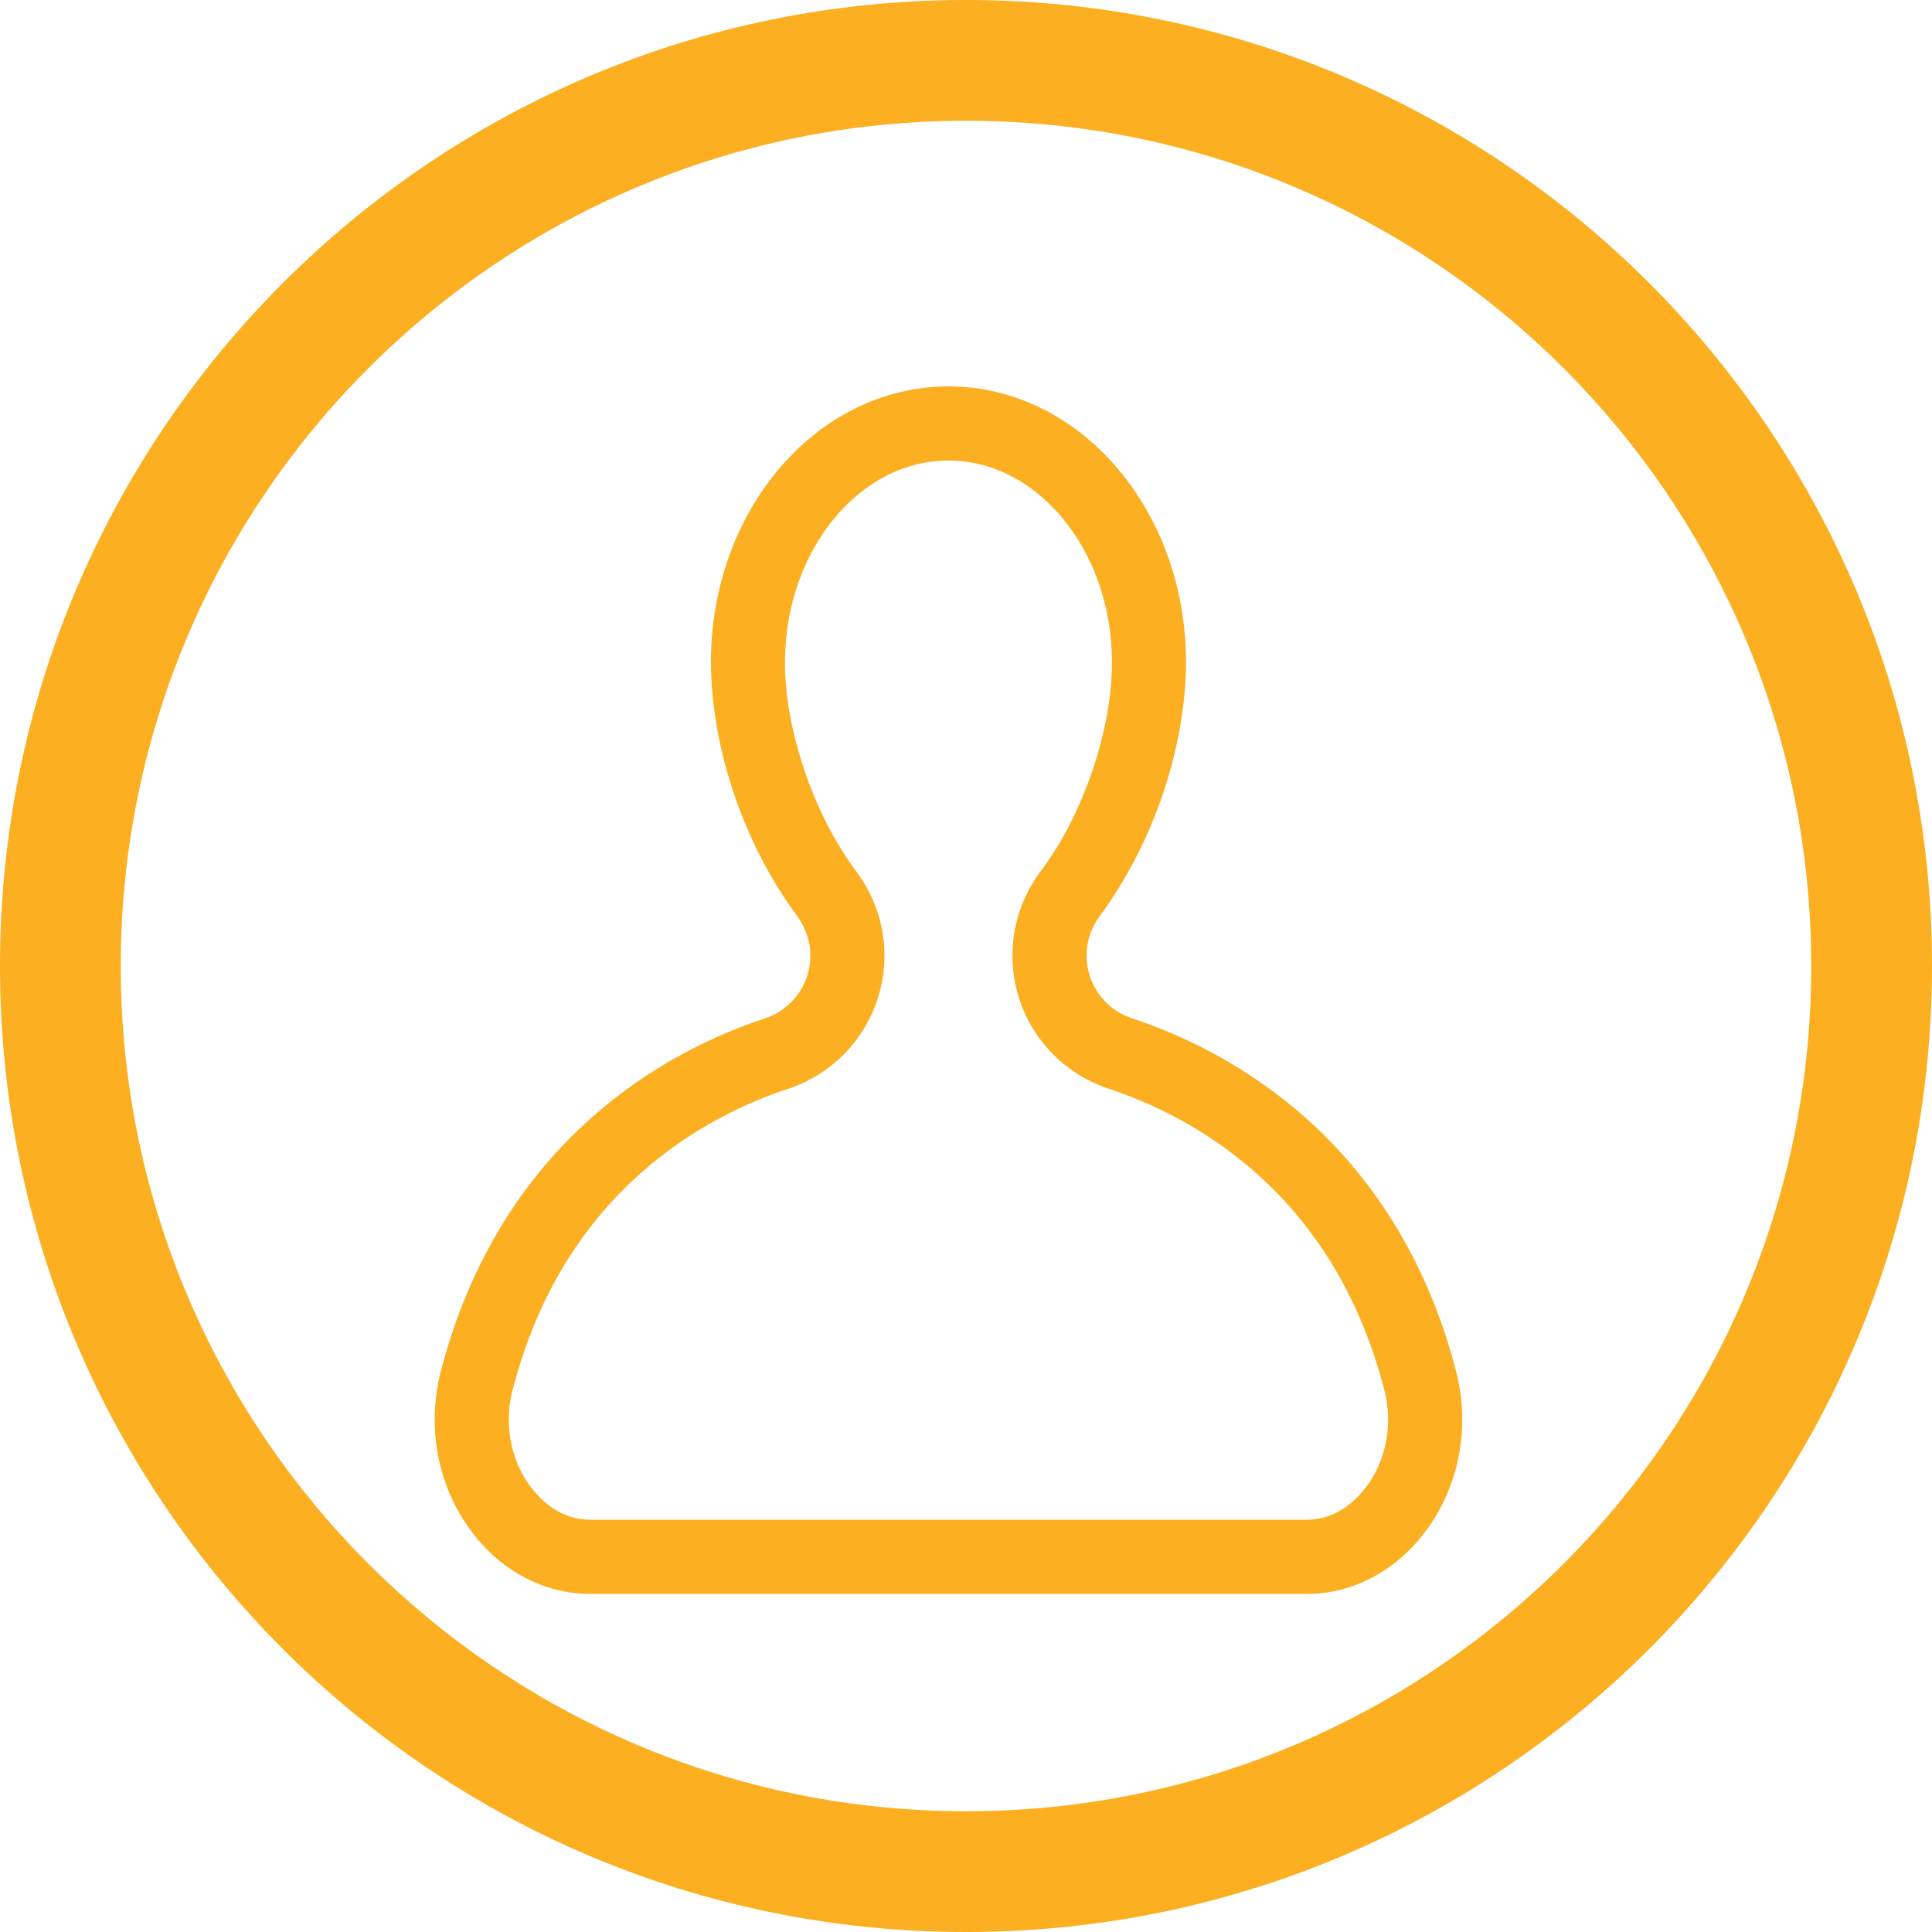 <?xml version="1.0" encoding="UTF-8"?>
<svg width="40px" height="40px" viewBox="0 0 40 40" version="1.1" xmlns="http://www.w3.org/2000/svg" xmlns:xlink="http://www.w3.org/1999/xlink">
    <!-- Generator: Sketch 51.3 (57544) - http://www.bohemiancoding.com/sketch -->
    <title>icon user</title>
    <desc>Created with Sketch.</desc>
    <defs></defs>
    <g id="Page-2" stroke="none" stroke-width="1" fill="none" fill-rule="evenodd">
        <g id="04.Web-management" transform="translate(-835, -3699)" fill="#FBAF21">
            <g id="Why-do-you-choose..." transform="translate(170, 3677)">
                <g id="Group-7" transform="translate(665, 22)">
                    <g id="icon-user">
                        <path d="M28.267,30.81 C27.907,31.265 27.496,31.462 27.05,31.465 L12.224,31.465 C11.777,31.462 11.366,31.265 11.006,30.81 C10.702,30.418 10.534,29.912 10.534,29.391 C10.534,29.188 10.559,28.983 10.611,28.784 C11.156,26.68 12.16,25.281 13.239,24.312 C14.317,23.344 15.482,22.817 16.321,22.541 C17.511,22.146 18.314,21.034 18.312,19.781 C18.314,19.149 18.1,18.536 17.719,18.027 C16.843,16.863 16.245,15.088 16.253,13.709 C16.252,12.521 16.662,11.457 17.29,10.71 C17.923,9.96 18.747,9.536 19.637,9.535 C20.527,9.536 21.35,9.96 21.983,10.71 C22.613,11.457 23.022,12.521 23.021,13.709 C23.029,15.088 22.432,16.863 21.554,18.027 C21.174,18.535 20.959,19.149 20.961,19.781 C20.959,21.034 21.762,22.146 22.953,22.54 C23.791,22.817 24.956,23.344 26.035,24.312 C27.113,25.281 28.116,26.68 28.663,28.784 C28.714,28.983 28.739,29.188 28.739,29.391 C28.74,29.911 28.571,30.418 28.267,30.81 M27.059,23.169 C25.777,22.021 24.418,21.408 23.435,21.083 C22.871,20.896 22.496,20.375 22.495,19.781 C22.496,19.491 22.588,19.208 22.784,18.944 C23.873,17.469 24.547,15.492 24.555,13.709 C24.554,12.171 24.032,10.764 23.158,9.723 C22.288,8.683 21.035,7.999 19.637,8 C18.238,7.999 16.985,8.683 16.115,9.723 C15.241,10.765 14.719,12.171 14.719,13.709 C14.727,15.492 15.4,17.469 16.489,18.944 C16.685,19.208 16.777,19.491 16.778,19.781 C16.777,20.376 16.402,20.896 15.839,21.084 C14.856,21.408 13.496,22.021 12.215,23.169 C10.933,24.314 9.742,26.004 9.125,28.4 C9.041,28.727 9,29.061 9,29.391 C9,30.238 9.269,31.072 9.793,31.749 C10.386,32.523 11.27,33.004 12.224,33 L27.05,33 C28.003,33.004 28.887,32.523 29.48,31.749 C30.004,31.072 30.274,30.238 30.274,29.391 C30.274,29.061 30.233,28.727 30.149,28.4 C29.532,26.005 28.34,24.314 27.059,23.169" id="Fill-6"></path>
                        <path d="M20,2.5 C10.335,2.5 2.5,10.335 2.5,20 C2.5,29.665 10.335,37.5 20,37.5 C29.665,37.5 37.5,29.665 37.5,20 C37.5,10.335 29.665,2.5 20,2.5 Z M20,0 C31.046,-2.02906125e-15 40,8.954 40,20 C40,31.046 31.046,40 20,40 C8.954,40 1.3527075e-15,31.046 0,20 C-1.3527075e-15,8.954 8.954,2.02906125e-15 20,0 Z" id="Rectangle-16-Copy-4" fill-rule="nonzero"></path>
                    </g>
                </g>
            </g>
        </g>
    </g>
</svg>